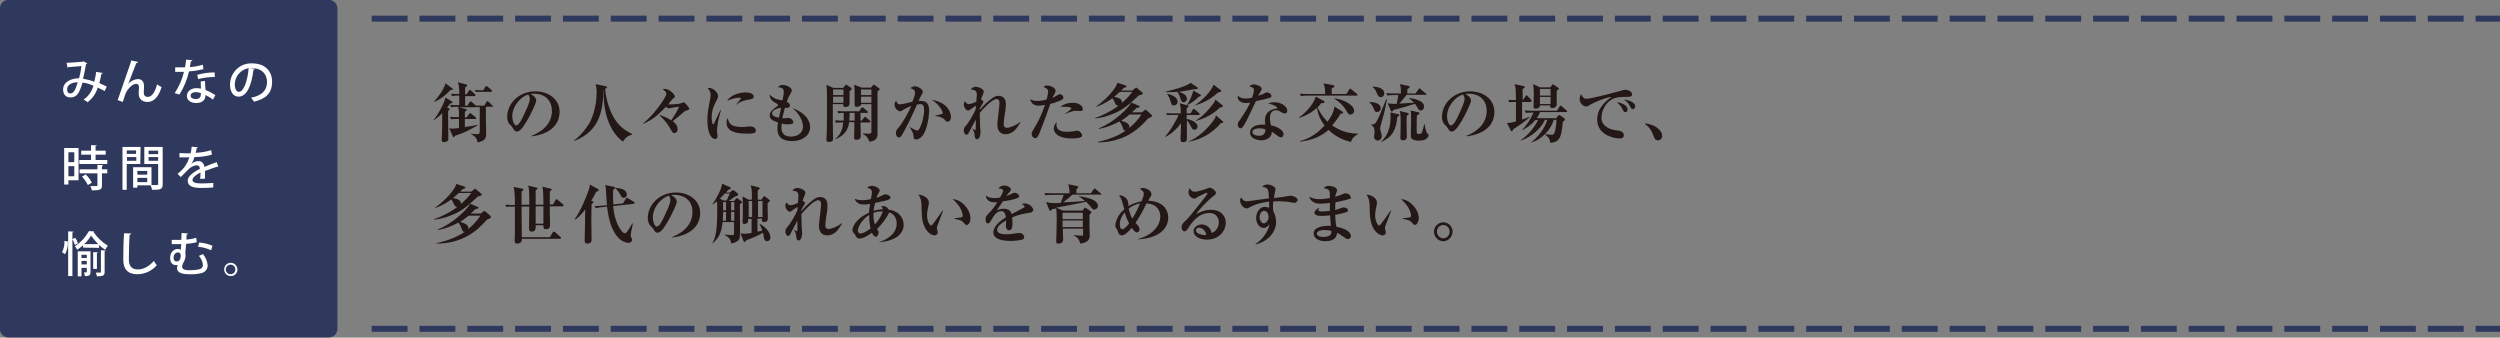 <?xml version="1.0" encoding="utf-8"?>
<!-- Generator: Adobe Illustrator 23.1.1, SVG Export Plug-In . SVG Version: 6.00 Build 0)  -->
<svg version="1.1" xmlns="http://www.w3.org/2000/svg" xmlns:xlink="http://www.w3.org/1999/xlink" x="0px" y="0px"
	 viewBox="0 0 939 126.8" style="enable-background:new 0 0 939 126.8;" xml:space="preserve">
<rect x="0" y="0" width="939" height="126.8" fill="#808080" stroke="none"/>
<style type="text/css">
	.st0{fill:none;stroke:#2F395D;stroke-width:2.25;stroke-miterlimit:10;stroke-dasharray:13.47,4.49;}
	.st1{fill:#2F395D;stroke:#2F395D;stroke-width:1.08;stroke-miterlimit:10;}
	.st2{fill:#FFFFFF;}
	.st3{fill:#231815;}
</style>
<g id="レイヤー_1">
	<title>com_tile_1</title>
	<g id="b270d34a-a2f9-4e8a-b8d8-105e9fed22e6">
		<g id="bf2eb2af-846a-46ac-b38a-d9dbc30e84bb">
			<line class="st0" x1="139.6" y1="123.5" x2="939" y2="123.5"/>
			<line class="st0" x1="139.6" y1="7" x2="939" y2="7"/>
			<path class="st1" d="M3.2,0.5h120.3c1.5,0,2.7,1.2,2.7,2.7v120.3c0,1.5-1.2,2.7-2.7,2.7H3.2c-1.5,0-2.7-1.2-2.7-2.7V3.2
				C0.5,1.7,1.7,0.5,3.2,0.5z"/>
			<path class="st2" d="M38.6,27.4c-0.1,0.2-0.3,0.4-0.5,0.3c-0.2,1.1-0.5,2.4-0.8,3.5c0.9,0.4,1.9,0.9,2.8,1.3l-0.8,1.7
				c-0.9-0.5-1.8-0.9-2.6-1.3c-0.6,2.2-2,4.1-3.8,5.5c-0.5-0.4-0.9-0.7-1.5-1c1.8-1.2,3.1-3.1,3.7-5.2c-1.3-0.6-2.7-1-4.1-1.2
				c-1.2,4.1-2.2,5.6-4.6,5.6c-1.9,0-2.7-1.4-2.7-3c0-2.8,3-4.2,6-4.2c0.4-1.5,0.7-3,0.9-4.6c-0.8,0.1-3.4,0.3-4.8,0.4
				c-0.1,0.1-0.3,0.2-0.4,0.3L25,23.6c1.8-0.1,5-0.3,5.9-0.4c0.2,0,0.3-0.1,0.4-0.2l1.5,0.8c-0.1,0.1-0.3,0.3-0.5,0.3
				c-0.3,1.8-0.7,4-1.1,5.5c1.4,0.2,2.9,0.6,4.2,1.1c0.3-1.2,0.6-2.5,0.7-3.7L38.6,27.4z M29.2,30.9c-2.3,0-4,1-4,2.7
				c0,0.9,0.4,1.5,1.1,1.5C27.5,35.1,28.2,34.3,29.2,30.9z"/>
			<path class="st2" d="M44.2,37.6c1.2-3.5,3.5-10,4.1-11.8c0.4-1,0.9-2.6,1-3.1l2.6,0.6c-0.1,0.2-0.3,0.4-0.7,0.4
				c-0.9,2.1-2.3,6-3,7.8l0,0c0.9-1.1,2.2-1.7,3.6-1.8c1.5,0,2.3,1,2.3,2.7c0,0.3-0.1,2-0.1,2.3c0,1.2,0.6,1.7,1.5,1.7
				c1.5,0,2.7-1.7,3.5-4.7c0.5,0.4,1.1,0.7,1.7,1c-1.1,3.5-2.8,5.6-5.3,5.6c-2,0-3.3-1.2-3.3-3c0-0.7,0-1.4,0.1-2.1v-0.2
				c0-1-0.3-1.5-1-1.5c-1.9,0-3.8,2.7-4.2,4.1c-0.2,0.7-0.6,1.7-0.9,2.7L44.2,37.6z"/>
			<path class="st2" d="M72.3,22.6C72.2,22.8,72,23,71.7,23c-0.1,0.7-0.3,1.6-0.4,2.2c1.6-0.1,3.3-0.4,4.9-0.9l0.2,1.7
				c-1.8,0.4-3.6,0.7-5.4,0.8c-0.7,3.1-1.9,6-3.6,8.7L65.6,35c1.6-2.4,2.8-5.1,3.5-8c-0.4,0-0.8,0-1.2,0h-2.1v-1.7h2.1
				c0.6,0,1.1,0,1.6,0c0.2-0.9,0.3-1.9,0.4-2.9L72.3,22.6z M77,30.4c0,1.3,0.1,2.3,0.2,3.4c1.3,0.5,2.5,1.2,3.7,1.9L80,37.4
				c-0.9-0.7-1.8-1.2-2.8-1.7c0,1-0.4,3-3.5,3c-2,0-3.6-1-3.5-2.8s1.8-2.8,3.6-2.8c0.6,0,1.2,0.1,1.7,0.2c-0.1-1-0.1-2-0.1-2.7
				L77,30.4z M75.5,35c-0.6-0.2-1.2-0.4-1.9-0.4c-1,0-2,0.4-2,1.3s0.8,1.3,2,1.3c1,0,1.8-0.5,1.8-1.6L75.5,35z M80.7,28.9
				c-2.1,0-4.2,0.3-6.3,0.8l-0.3-1.6c2.1-0.6,4.3-0.9,6.5-0.9L80.7,28.9z"/>
			<path class="st2" d="M95.7,25.9c-0.1,0.2-0.3,0.3-0.5,0.3c-0.7,5.9-2.5,10.1-5.6,10.1c-1.8,0-3.2-1.6-3.2-4.5c0-4.4,3.5-8,7.9-8
				c0.1,0,0.2,0,0.3,0c5.2,0,7.6,3.1,7.6,6.9c0,4.3-2.3,6.4-6.8,7.5c-0.3-0.5-0.7-1-1.1-1.5c4.1-0.8,6-2.8,6-5.9
				c0-2.9-1.9-5.2-5.7-5.2c-0.2,0-0.5,0-0.7,0L95.7,25.9z M93.4,25.6c-3,0.5-5.2,3.1-5.2,6.1c0,1.7,0.6,2.8,1.5,2.8
				C91.6,34.5,93,30.2,93.4,25.6z"/>
			<path class="st2" d="M29.5,55.6v12.1h-3.8v1.6h-1.6V55.6H29.5z M27.9,57.2h-2.2v3.7h2.2V57.2z M25.7,66.2h2.2v-3.8h-2.2V66.2z
				 M35.9,60.1h4.4v1.5H29.8v-1.5h4.4v-2h-3.7v-1.5h3.7v-2.1l2.1,0.1c0,0.2-0.1,0.2-0.4,0.3v1.7h3.8v1.5h-3.8L35.9,60.1z M38.7,62
				c0,0.2-0.1,0.3-0.4,0.3v1.3h2v1.5h-2v4.5c0,1.7-0.7,1.9-3.8,1.9c-0.1-0.6-0.3-1.1-0.6-1.6c0.5,0,1,0,1.4,0c1.2,0,1.3,0,1.3-0.3
				v-4.5h-6.7v-1.5h6.7v-1.7L38.7,62z M33,69.5c-0.6-1.2-1.3-2.2-2.2-3.2l1.4-0.8c0.9,0.9,1.7,1.9,2.3,3.1L33,69.5z"/>
			<path class="st2" d="M52.7,61.6h-5.1v9.7H46V55.2h6.8L52.7,61.6z M51.1,56.5h-3.5v1.3h3.5V56.5z M47.7,60.4h3.5V59h-3.5V60.4z
				 M61.1,55.2v14c0,2-0.9,2.1-4,2.1c-0.1-0.6-0.3-1.1-0.5-1.7h-5v0.9H50v-7.7h6.9v6.7c0.5,0,0.9,0,1.3,0c1.2,0,1.2,0,1.2-0.4v-7.5
				h-5.2v-6.4L61.1,55.2z M55.3,64.2h-3.7v1.4h3.7L55.3,64.2z M51.6,68.4h3.7v-1.6h-3.7L51.6,68.4z M59.4,56.6h-3.6v1.3h3.6
				L59.4,56.6z M55.8,60.4h3.6V59h-3.6V60.4z"/>
			<path class="st2" d="M82,62.7c0,0-0.1,0-0.1,0c-0.1,0-0.2,0-0.3-0.1c-1.3,0.4-3.2,1.1-4.6,1.6c0,0.4,0,0.8,0,1.3s0,1,0,1.6
				l-1.8,0.1c0.1-0.8,0.1-1.6,0.1-2.4c-1.7,0.8-3,1.9-3,2.8s1.1,1.3,3.3,1.3c1.5,0,3-0.1,4.5-0.2v1.7c-1,0.1-2.6,0.2-4.5,0.2
				c-3.5,0-5.1-0.8-5.1-2.8c0-1.5,2-3.1,4.6-4.4c-0.1-0.8-0.4-1.3-1.1-1.3c-1.3,0-2.6,0.7-4.1,2.4c-0.5,0.5-1.2,1.2-2,2l-1.2-1.2
				c0.9-0.7,1.7-1.5,2.4-2.3c0.9-1.2,1.6-2.5,2-3.9h-0.8c-0.7,0-2,0-2.9,0v-1.6c1.1,0,2.3,0.1,3.1,0.1h1.1c0.2-0.8,0.3-1.5,0.4-2.5
				l2.3,0.2c0,0.2-0.2,0.3-0.4,0.3c-0.1,0.7-0.3,1.2-0.4,1.8c2-0.1,3.9-0.4,5.8-1l0.3,1.7c-2.2,0.6-4.4,0.9-6.6,0.9
				c-0.2,0.9-0.6,1.8-1.1,2.5l0,0c0.8-0.6,1.7-1,2.7-1c1.1,0,2,0.8,2.2,2.2c1.5-0.7,3.2-1.3,4.6-1.8L82,62.7z"/>
			<path class="st2" d="M25.5,90.7c0.1,1.7-0.3,3.4-1.1,4.8l-1.1-0.8c0.7-1.3,1-2.8,0.9-4.2L25.5,90.7z M25.6,86.9l2,0.1
				c0,0.2-0.1,0.2-0.4,0.3v16.4h-1.6L25.6,86.9z M28.1,92c-0.2-0.8-0.5-1.5-0.9-2.2l1.1-0.5c0.4,0.7,0.7,1.4,1,2.1L28.1,92z
				 M31.2,93v-0.9c-0.7,0.6-1.4,1.2-2.2,1.7c-0.2-0.5-0.5-0.9-0.9-1.3c2.2-1.4,4-3.4,5.3-5.7l2,0.1c-0.1,0.1-0.2,0.2-0.3,0.2
				c1.4,2.1,3.2,3.8,5.4,5.2c-0.4,0.5-0.7,1-1,1.5c-0.8-0.5-1.6-1.1-2.3-1.8v1.1L31.2,93z M34,94.3v7.8c0,1.2-0.3,1.6-2.1,1.6
				c-0.1-0.5-0.2-1-0.4-1.4c0.4,0,0.8,0,0.9,0s0.2-0.1,0.2-0.2v-1.5h-2v3.2h-1.4v-9.4H34z M32.6,95.7h-2v1.2h2V95.7z M30.6,99.3h2
				v-1.3h-2V99.3z M36.9,91.7c-1-1-1.9-2.1-2.7-3.2c-0.7,1.2-1.6,2.3-2.6,3.2H36.9z M36.8,94.8c0,0.1-0.1,0.2-0.4,0.3v5.9h-1.4v-6.3
				L36.8,94.8z M39.3,102.1c0,1.3-0.4,1.7-2.9,1.7c-0.1-0.5-0.2-1-0.4-1.4h1c0.8,0,0.9,0,0.9-0.2V94l1.8,0.1c0,0.1-0.1,0.2-0.4,0.3
				L39.3,102.1z"/>
			<path class="st2" d="M49.3,87.7c0,0.2-0.2,0.4-0.6,0.4c-0.2,2.3-0.3,6.7-0.3,9.4c0,2.5,1.2,3.7,3.3,3.7s4.1-1,6.1-3.2
				c0.3,0.6,0.7,1.1,1.1,1.6c-1.8,2.1-4.5,3.4-7.3,3.4c-3.7,0-5.3-2-5.3-5.5c0-2.3,0.1-7.7,0.3-9.9L49.3,87.7z"/>
			<path class="st2" d="M70.6,87.7c0,0.2-0.2,0.3-0.5,0.4c0,0.6-0.1,1.3-0.1,1.9c1.2-0.1,2.5-0.3,3.7-0.7l0.2,1.7
				c-1.3,0.3-2.6,0.5-4,0.6c-0.1,1.4-0.2,2.7-0.3,3.5c0,0.2,0.1,0.4,0.1,0.7c0,1-0.3,2-0.8,2.8c-0.3,0.4-0.4,1-0.5,1.5
				c0,1.2,1.3,1.4,2.9,1.4c1.2,0,2.5-0.1,3.7-0.4c0.8-0.2,1.3-0.9,1.2-1.7c-0.1-1.2-0.7-2.4-1.5-3.3c0.5-0.2,1-0.4,1.5-0.7
				c1,1.2,1.7,2.7,1.8,4.3c0,1.4-1,2.6-2.4,2.9c-1.4,0.3-2.8,0.5-4.2,0.4c-1.5,0-4.9,0-4.9-2.3c0-0.4,0.1-0.9,0.3-1.2
				c-0.2,0.1-0.5,0.1-0.7,0.1c-1.2,0-2.2-0.9-2.2-2.7c0-2.3,1.5-3.4,2.9-3.4c0.4,0,0.8,0.1,1.1,0.4c0-0.6,0.1-1.4,0.2-2.2h-1h-2.6
				v-1.6H67c0.4,0,0.7,0,1.1,0c0-0.9,0.1-1.9,0.1-2.6L70.6,87.7z M67.9,96.1c0-0.7-0.3-1.3-1-1.3c-1,0-1.7,0.8-1.7,2
				c0,0.9,0.4,1.4,1.2,1.4C67.8,98.2,67.9,96.4,67.9,96.1z M79.3,94c-1.6-0.7-3.2-1.2-4.9-1.3l0.4-1.6c1.7,0.1,3.4,0.5,5,1.2
				L79.3,94z"/>
			<path class="st2" d="M89.2,101.2c0,1.4-1.1,2.5-2.5,2.5s-2.5-1.1-2.5-2.5c0-1.4,1.1-2.5,2.5-2.5h0C88,98.7,89.1,99.8,89.2,101.2z
				 M88.4,101.2c0-1-0.8-1.8-1.8-1.8c-1,0-1.8,0.8-1.8,1.8c0,1,0.8,1.8,1.8,1.8c0,0,0,0,0,0C87.6,103,88.4,102.2,88.4,101.2
				C88.4,101.2,88.4,101.2,88.4,101.2z"/>
		</g>
	</g>
</g>
<g id="文字">
	<g>
		<g>
			<g>
				<g>
					<path class="st3" d="M169.1,38.9c-0.4,0.5-0.7,0.9-1.2,1.5l0.5,0.2c0.3,0.1,0.5,0.3,0.5,0.5c0,0.1-0.2,0.3-0.6,0.6
						c0,0.3,0,0.8,0,1.1c0,1,0.1,8,0.1,9.5c0,0.6-0.8,1.1-1.6,1.1s-0.9-0.4-0.9-1c0-0.3,0.1-1.7,0.1-2.1c0.1-2.8,0.1-6.4,0.1-6.6
						c0-0.4,0-1,0-1.2c-1.6,1.6-2.6,2.3-3.1,2.6l-0.1-0.1c1.5-1.8,4-6.1,4.4-8.4l2.4,1.5c0.2,0.1,0.4,0.2,0.4,0.4
						C169.9,38.6,169.7,38.7,169.1,38.9z M169.6,33.8c-0.1,0-0.3,0-0.5,0.1c-0.9,1-3,3.1-6,4.4l-0.1-0.1c0.8-0.9,3.7-4.2,4.3-6.9
						l2.5,1.8c0.2,0.1,0.3,0.3,0.3,0.5C170,33.6,169.8,33.7,169.6,33.8z M170.9,51c-0.2,0.4-0.3,0.5-0.5,0.5c-0.1,0-0.3-0.1-0.3-0.3
						l-1.4-3c0.5,0.1,1.1,0.1,1.4,0.1c0.5,0,1.5-0.1,2.3-0.2v-3.4H172c-1.5,0-2,0-2.6,0.1l-0.4-0.9c1.5,0.1,3.2,0.1,3.4,0.1
						c0-2.2,0-2.6-0.3-3.9c-0.4,0-1.7,0-2.6,0.2l-0.4-0.9c1,0.1,2.4,0.1,3.4,0.1c0-0.6,0-3.1,0-3.6c-1.4,0-1.8,0-2.7,0.2l-0.4-0.9
						c0.8,0.1,2.3,0.1,3.1,0.1c0-2.1-0.1-3.1-0.5-4.4l3,0.8c0.1,0,0.5,0.1,0.5,0.4c0,0.2-0.2,0.3-0.3,0.4c-0.1,0.1-0.3,0.2-0.5,0.4
						c0,0.6,0,2.2,0,2.5h0.6l0.8-1.3c0.1-0.1,0.2-0.3,0.4-0.3c0.2,0,0.3,0.2,0.5,0.3l1.4,1.3c0.2,0.2,0.2,0.3,0.2,0.4
						c0,0.2-0.2,0.3-0.4,0.3h-3.5v3.6h0.8l0.9-1.3c0.1-0.2,0.2-0.3,0.4-0.3c0.1,0,0.2,0,0.4,0.2l1.5,1.3c0.2,0.2,0.2,0.3,0.2,0.4
						c0,0.2-0.2,0.3-0.4,0.3h-6.1l2.4,0.6c0.2,0.1,0.5,0.1,0.5,0.4c0,0.2-0.1,0.2-0.7,0.7c0,0.1,0,1.9,0,2.1h0.7l0.9-1.3
						c0.2-0.2,0.3-0.3,0.4-0.3s0.2,0,0.4,0.2l1.6,1.3c0.1,0.1,0.3,0.2,0.3,0.4c0,0.2-0.2,0.3-0.4,0.3h-3.9c0,0.5,0,2.6,0,3
						c0.7-0.1,4.1-0.6,4.7-0.8l0.1,0.2C175.4,49.3,174.5,49.8,170.9,51z M185,40.1h-2.5v4.9c0,0.6,0.1,5.2,0.1,5.4
						c0,1.7-0.6,2.5-3.2,3.1c-0.3-1.2-0.4-2-2.4-3.1v-0.2c0.7,0.1,1.2,0.2,1.9,0.2c1.2,0,1.3-0.2,1.3-1.2c0-1.3,0-7.6,0-9
						c-0.3,0-0.8,0-1.1,0.1l-0.4-0.7c0.6,0,1.3,0.1,1.9,0.1h1.3l0.8-1.4c0-0.1,0.2-0.3,0.4-0.3c0.2,0,0.4,0.2,0.7,0.5l1.2,1.2
						c0.1,0.1,0.2,0.2,0.2,0.4C185.4,40.1,185.2,40.1,185,40.1z M184.5,34.5h-4.7c-0.1,0-0.6,0-1.1,0l-0.4-0.7
						c1,0.1,1.9,0.1,1.9,0.1h1.3l0.8-1.3c0.1-0.1,0.3-0.3,0.4-0.3c0.1,0,0.3,0.2,0.5,0.3l1.4,1.2c0.1,0.1,0.2,0.2,0.2,0.4
						C184.8,34.4,184.6,34.5,184.5,34.5z"/>
					<path class="st3" d="M199.7,51.2l0-0.2c3.5-1.4,7.6-4.2,7.6-9.4c0-3.5-2.2-6.4-6.8-6.4c-0.7,0-0.9,0-1.2,0.1
						c2.1,1.1,2.1,2.2,2.1,2.5c0,0.9-2.1,5.3-3.6,7.8c-1.8,3-2.8,3.8-3.6,3.8c-0.8,0-1-0.4-1.7-1.5c-0.3-0.5-0.3-0.5-0.9-1
						c-0.7-0.6-1.1-1.8-1.1-2.9c0-5.3,4.6-9.7,10.6-9.7c4.6,0,9.1,2.7,9.1,7.8C210,49.8,201.6,51,199.7,51.2z M198.4,35.5
						c-2.8,0.8-6,4.3-6,8.3c0,1,0.5,3.3,1.5,3.3c1,0,2.2-2.4,3.1-4.5c0.6-1.2,2-4.1,2-5.5C199,36.3,198.6,35.8,198.4,35.5z"/>
					<path class="st3" d="M234,53.2c-4.2-3-7.5-9.4-7.3-19.5l-0.1,0c0,7-1.1,15.6-10.9,19.2l-0.1-0.2c2.7-1.8,4.7-4.8,5.5-6
						c2.9-4.7,3-11.1,3-11.9c0-2-0.3-2.8-0.4-3.2l3.8,0.8c0.2,0,0.5,0.1,0.5,0.3c0,0.4-0.5,0.6-0.7,0.7c0.3,4.3,2,9.4,4.4,12.5
						c1.9,2.4,4.1,3.6,5.7,4.4v0.2C235.9,51.1,235,51.5,234,53.2z"/>
					<path class="st3" d="M257.8,41.5c-0.3,0.1-0.7,0.3-0.9,0.5c-0.9,0.8-2.5,2.2-4.2,3.5c0.7,0.6,1.8,1.5,1.8,3
						c0,0.8-0.4,1.5-1.2,1.5c-0.6,0-0.7-0.2-1.8-2.1c-0.4-0.8-1.8-2.8-3.7-4.5l0.1-0.2c1.9,0.7,3,1.2,4.2,2c1.4-2,2.9-4.7,2.9-5
						c0-0.1-0.1-0.1-0.2-0.1c-0.6,0-3.5,0.6-3.6,0.6c-0.4,0-0.9-0.4-1.1-0.6c-3.4,3.7-5.5,5-8.4,6.4l-0.1-0.2
						c2.6-2.1,4.7-4.6,6.6-7.3c0.6-0.8,2.1-3.1,2.1-3.8c0-0.6-0.5-1-1.4-1.7c0.2-0.1,0.8-0.1,1-0.1c1.6,0,3.6,2.2,3.6,2.8
						c0,0.2-0.1,0.4-0.3,0.5c-0.1,0.1-0.5,0.4-0.6,0.5c-0.6,0.7-1.1,1.3-1.6,2c0.8,0.1,3-0.1,4-0.2c0.3,0,1.8-0.6,1.8-0.6
						c0.3,0,2.1,1.9,2.1,2.5C258.8,41.2,258.1,41.5,257.8,41.5z"/>
					<path class="st3" d="M269.7,45.7c-0.3,1.7-0.4,3-0.4,3.5c0,0.3,0.2,1.6,0.2,1.8c0,0.5-0.1,1.2-0.9,1.2c-1.5,0-2.9-2.3-2.9-7.2
						c0-1.1,0-2.7,1-7.6c0.1-0.6,0.2-1.3,0.2-1.8c0-0.8-0.2-1.5-1.1-2.5c0.2,0,0.3-0.1,0.6-0.1c1.3,0,3.3,1.6,3.3,3.1
						c0,0.4-0.1,0.8-0.5,1.5c-1,2-1.9,3.7-1.9,6.5c0,0.4,0.1,2.6,0.6,2.6c0.2,0,0.2,0,0.7-1.2c1.4-3,1.7-3.6,2-4.2l0.2,0
						C270.6,42.1,269.8,45.1,269.7,45.7z M280.6,50.2c-4.8,0-7.7-1.1-7.7-4.1c0-1.1,0.3-1.5,0.5-1.7c0.3,1.7,0.9,3.3,5.1,3.3
						c1.2,0,1.9-0.1,2.9-0.2c0.3,0,0.5,0,0.6,0c1.1,0,1.9,0.8,1.9,1.5C284.1,50.2,282.2,50.2,280.6,50.2z M281.3,37.4
						c-3,0.5-4.4,1.6-4.7,1.9l-0.1-0.1c0.3-0.4,1.8-2,1.8-2.2c0-0.3-0.6-0.3-0.8-0.3c-1.1,0-2.8,0.4-4.4,1.2c1.1-2,4.3-3.2,7-3.2
						c1.2,0,3,0.4,3,1.6C283.1,37,282.4,37.3,281.3,37.4z"/>
					<path class="st3" d="M297.6,53c-5.3,0-5.6-3.1-5.6-4.8c0-0.7,0.1-1.2,0.2-2.2c-2.2-0.7-3.1-1.4-3.1-2.7c0-0.7,0.2-1.6,2.8-3.4
						c0.3-0.2,0.3-0.3,0.3-0.5c0-0.1,0-0.2-0.3-0.4c-2.3-1.2-2.8-2.1-2.8-3.5c1.6,1.7,3.2,2,4.8,2.2c0.3-1.3,0.5-2.5,0.5-3.2
						c0-0.8-0.4-1.4-0.9-1.5c-0.1,0-1.2-0.3-1.3-0.3c0.5-0.5,1-0.8,1.7-0.8c1.7,0,3.5,1.1,3.5,2c0,0.3-0.1,0.5-0.4,1.1
						c-1,1.8-1.1,2-1.5,3.2c0.6,0.3,1.2,0.8,1.2,1.4c0,0.8-0.6,1-1.9,0.9c-0.4,1.6-0.5,1.8-1,3.9c0.2,0,0.6,0,1.2,0
						c0.2,0,1.1-0.1,1.3-0.1c0.8,0,1.7,1,1.7,1.6c0,0.8-1.7,0.8-2.1,0.8c-1.1,0-1.9-0.2-2.3-0.3c0,0.3-0.1,0.7-0.1,1.4
						c0,0.9,0,3.5,3.6,3.5c2.1,0,4.5-1.1,4.5-3.8c0-2.4-2-5.5-3.8-6.7l0.1-0.1c4.7,1.8,6.4,4.6,6.4,7.1
						C304.2,51.3,300.8,53,297.6,53z M290,42.6c0,1,1.3,1.4,2.6,1.6c0.1-0.6,0.3-1.7,0.8-3.7C291,40.8,290,41.7,290,42.6z"/>
					<path class="st3" d="M316.7,33l0.7-0.9c0.2-0.2,0.3-0.3,0.4-0.3c0.1,0,0.2,0,0.4,0.2l1.5,1c0.1,0.1,0.2,0.2,0.2,0.4
						c0,0.3-0.3,0.5-0.8,0.8c0,0.7,0,4,0,4.7c0,0.9-0.7,1.3-1.5,1.3c-0.9,0-0.9-0.5-0.9-1.1h-3.9c0,0.4,0,5.9,0,6.9
						c0,1,0.1,5.2,0.1,6.1c0,0.4,0,1.2-1.6,1.2c-0.7,0-0.9-0.3-0.9-1c0-0.3,0-0.4,0.1-1.6c0-1.3,0.1-2.7,0.1-4.1c0-10.9,0-11,0-12.1
						c0-1.3-0.2-2.2-0.2-2.6L313,33H316.7z M312.9,33.6v2.1h3.9v-2.1H312.9z M312.9,36.3v2.3h3.9v-2.3H312.9z M313.7,45.2
						c1.3,0.1,2.1,0.1,3.2,0.1c0-1,0-1.9,0-2.9c-1,0-1.4,0-2,0.2l-0.4-0.9c1.1,0.1,2.3,0.1,3.4,0.1h4.8l0.8-1.2
						c0.1-0.1,0.2-0.3,0.4-0.3c0.1,0,0.3,0.1,0.5,0.3l1.4,1.2c0.1,0.1,0.2,0.2,0.2,0.4c0,0.2-0.2,0.2-0.4,0.2h-2.4v2.9h0.5l0.8-1.1
						c0.1-0.1,0.2-0.3,0.4-0.3c0.1,0,0.3,0.1,0.4,0.2l1.4,1.2c0.1,0.1,0.2,0.2,0.2,0.4c0,0.2-0.2,0.3-0.4,0.3h-3.3
						c0,0.8,0.1,4.5,0.1,5.2c0,1.3-1.3,1.3-1.6,1.3c-0.9,0-0.9-0.4-0.9-0.8c0-0.7,0.1-4,0.1-4.7v-1.1h-2c-0.1,1.2-0.5,4.5-5.1,6.4
						l-0.1-0.1c1.5-1.2,2.8-3,3-6.2c-1.5,0-2,0-2.8,0.1L313.7,45.2z M319.1,42.4c0,0.6,0,1.5-0.1,2.9h2v-2.9H319.1z M327.1,33
						l0.7-0.9c0.2-0.3,0.3-0.3,0.4-0.3c0.1,0,0.1,0,0.4,0.2l1.5,1.1c0.2,0.1,0.3,0.2,0.3,0.4s-0.4,0.5-0.8,0.9c0,2.5,0,13.5,0,15.7
						c0,0.9,0,2.9-3.1,3.1c-0.4-1.3-0.9-2.1-2.4-2.9l0-0.2c0.4,0,0.8,0.1,1.7,0.1c1.2,0,1.5,0,1.5-0.7V39.1h-3.9c0,0.8-1,1-1.7,1
						c-0.5,0-0.7-0.2-0.7-0.7c0-0.4,0-2.2,0-2.6c0-1.7,0-3.9-0.2-5l2.8,1.1H327.1z M323.4,33.6v2.1h3.9v-2.1H323.4z M323.4,36.3v2.3
						h3.9v-2.3H323.4z"/>
					<path class="st3" d="M346.4,51.1c-0.7,0.8-1.6,1.3-2.3,1.3c-0.9,0-0.9-0.4-1-1.5c-0.1-1.2-1.1-2.6-1.5-3.2l0-0.1
						c0.7,0.5,2.4,1.4,2.8,1.4c0.4,0,0.6-0.1,0.9-0.6c1.4-2.4,1.8-6,1.8-6.9c0-1.8-0.4-2.4-1.4-2.4c-0.1,0-0.6,0-1.3,0.2
						c-1.9,4.4-3.6,7.8-4.4,9.2c-1.5,2.9-1.8,3.1-2.4,3.1c-0.8,0-1.1-0.9-1.1-1.6c0-0.9,0.2-1.2,1.2-2.3c1.9-2.4,3.6-5.7,4.6-7.9
						c-1.5,0.6-2,0.8-3.4,1.7c-0.3,0.2-0.5,0.3-0.9,0.3c-0.8,0-2-1.2-2-2.5c0-0.8,0.3-1.1,0.6-1.4c0.4,1.1,0.8,1.3,1.3,1.3
						c0.8,0,4.2-0.8,4.8-1c0.6-1.5,1-2.6,1-3.4c0-1.1-0.9-1.4-1.8-1.7c0.5-0.4,1.2-0.7,1.8-0.7c1,0,2.9,1.1,2.9,2
						c0,0.4-0.2,0.8-0.6,1.5c-0.3,0.5-0.6,1.1-1,2c0.2,0,0.5,0,0.9,0c2.2,0,3.1,1.2,3.1,3.9C348.9,44.3,348.1,49.1,346.4,51.1z
						 M355.9,45.7c-0.4,0-0.6-0.1-1.2-0.9c-0.6-0.6-2.2-1.2-3.4-1.2v-0.2c0.5-0.1,2.4-0.5,2.6-0.6c0.1-0.1,0.2-0.3,0.2-0.4
						c0-0.3-0.6-1.7-1.6-2.8c-0.9-1-1.8-1.6-2.5-2.1c7.2,1.2,7.2,6.3,7.2,6.6C357.1,44.8,356.8,45.7,355.9,45.7z"/>
					<path class="st3" d="M377.7,50.4c-3.1,0-3.1-3-3.1-3.7c0-0.6,0.2-2.3,0.4-4c0.2-1.7,0.4-3.3,0.4-3.9c0-0.4,0-1.6-1.1-1.6
						c-1.6,0-5,3.6-6.3,5.2c0,1.3,0.1,3.3,0.1,4.7c0,0.4,0.2,2.1,0.2,2.4c0,0.2-0.1,2.8-1.3,2.8c-0.4,0-0.8-0.1-0.9-1.1
						c-0.1-1.4-0.2-1.6-0.9-2.9l0.1,0c0.1,0,0.8,0.6,1,0.6c0.2,0,0.2-0.5,0.2-0.8c0-0.5,0-2.7,0-3.2c-0.2,0.4-2.6,4.8-2.6,4.9
						c-0.2,0.5-0.4,0.8-0.9,0.8c-0.7,0-1-1-1-1.7c0-0.7,0.1-0.9,1.2-2.2c0.7-0.9,2.3-3.4,3.3-5.7c0-0.3,0-0.5,0.1-1.3
						c-0.8,0.4-1.5,1-2.1,1.4c-0.5,0.4-0.7,0.4-0.9,0.4c-0.7,0-1.6-1.2-1.6-2.2c0-0.6,0.3-1.1,0.4-1.3c0.2,0.3,0.7,1.1,1.5,1.1
						c0.7,0,2.3-0.6,2.8-0.9c0-0.4,0.2-2.3,0.2-2.6c0-1.7-0.9-1.8-2.3-2c0.6-0.8,1.3-1,1.8-1c1.4,0,3.1,0.9,3.1,1.8
						c0,0.2,0,0.5-0.4,1.3c-0.3,0.6-0.4,0.8-0.6,1.7c0.5,0.3,0.9,0.6,0.9,0.9c0,0.2-1.2,2-1.4,2.4c0,0.2,0,0.3,0,0.6
						c0.8-1,2.4-2.7,4.1-4c1.4-1.1,2.1-1.3,3-1.3c1,0,2.7,0.5,2.7,3c0,1.5-0.2,3.1-0.5,4.6c-0.1,0.9-0.3,1.9-0.3,2.9
						c0,0.6,0,1.5,1.2,1.5c1.2,0,3.5-1,5-2.2l0.1,0.1C382.1,47.9,380.7,50.4,377.7,50.4z"/>
					<path class="st3" d="M398.4,37.7c-1.7,0.7-2.8,1.1-3.9,1.3c-1.7,5-3.7,10.1-4.2,11.3c-0.7,1.6-1.1,1.6-1.5,1.6
						c-0.6,0-1.3-0.6-1.3-1.6c0-0.6,0.1-0.7,0.8-1.9c1.7-2.8,3-5.4,4.2-9c-0.9,0.1-1.6,0.3-2.4,0.3c-2.1,0-3-1.4-3.1-2.4
						c1.1,0.6,1.9,0.6,2.8,0.6c1.1,0,2.2-0.2,3.3-0.5c0.4-1.4,0.6-2.5,0.6-3c0-1-1-1.5-1.8-1.7c0.4-0.3,0.7-0.6,1.5-0.6
						c1.1,0,3.1,0.9,3.1,2c0,0.3-0.1,0.5-0.4,1.1c-0.4,0.7-0.6,1-0.8,1.5c0.1,0,0.8-0.3,1.3-0.6c1-0.6,1.1-0.7,1.5-0.7
						c0.8,0,1.3,0.7,1.3,1.2C399.5,37.2,398.8,37.5,398.4,37.7z M406,51.5c-0.5,0.3-1.7,0.5-3.4,0.5c-5.9,0-6.8-2.6-6.8-3.7
						c0-0.6,0.3-1.8,1.1-2.4c0,0.2-0.1,0.5-0.1,1c0,2.6,3.1,2.6,4.2,2.6c1.2,0,1.7-0.1,2.7-0.3c0.4-0.1,0.6-0.1,0.9-0.1
						c1,0,1.8,1.1,1.8,1.7C406.5,50.9,406.5,51.3,406,51.5z M405.8,41.7c-0.3,0-1.5-0.1-1.8-0.1c-1.2,0-3.5,1-3.8,1.2l-0.1-0.1
						c0.6-0.5,2.3-1.6,2.3-2c0-0.6-2.2-0.6-2.4-0.6c-0.8,0-1.2,0-1.7,0.1c1.3-1.3,3.5-1.6,4.5-1.6c3,0,3.9,1.6,3.9,2.2
						C406.8,41.5,406.4,41.7,405.8,41.7z"/>
					<path class="st3" d="M428.9,35.5c-0.2,0.1-0.9,0.3-1.1,0.3c-3.6,3.3-5.8,5.4-9.6,6.9c-2.2,0.9-4.5,1.6-6.8,1.8l-0.1-0.2
						c2.7-0.8,6.5-2.8,8.8-4.6c-0.2,0-0.8,0.1-1.3-1c-0.3-0.8-0.5-1.2-1-1.8c-1.3,1-3.6,2.4-6,3.2l-0.1-0.1c4.8-3.4,7.7-7.4,8-8.9
						l3.1,1c0.2,0.1,0.3,0.2,0.3,0.4c0,0.3-0.7,0.4-1,0.5c-0.3,0.4-0.6,0.6-1,1h4.2l1.1-0.9c0.2-0.1,0.2-0.2,0.3-0.2
						s0.3,0.1,0.4,0.2l1.8,1.5c0.2,0.1,0.3,0.3,0.3,0.4C429.3,35.3,429,35.4,428.9,35.5z M431.2,44.5c-4.2,4.9-9.8,8.9-18.8,9
						l-0.1-0.2c4.3-0.9,7.9-2.4,10.5-4.2c-0.7,0-0.9-0.6-1.1-1.2c-0.2-0.6-0.4-1.2-1.2-2.3c-1.6,0.9-4.7,2.3-7.7,2.8l-0.1-0.2
						c5.9-2.3,11.3-7.8,12.2-9.7l2.8,1.2c0.2,0.1,0.4,0.2,0.4,0.3c0,0.4-0.8,0.5-1.2,0.5c-0.5,0.5-0.9,1-1.8,1.7h3.8l1-0.8
						c0.2-0.1,0.2-0.2,0.3-0.2c0.1,0,0.2,0.1,0.4,0.2l1.8,1.6c0.1,0.1,0.3,0.3,0.3,0.4C432.6,43.9,432.4,44,431.2,44.5z M420.6,34.5
						c-0.3,0.2-1.2,1.2-2.2,1.9c0.1,0,0.9,0.2,1.1,0.2c1,0.2,1.9,0.9,1.9,1.7c0,0.2,0,0.3-0.1,0.4c1-0.8,2.8-2.5,4-4.2H420.6z
						 M424.3,43c-0.7,0.6-1.9,1.5-3.2,2.4c0.6,0.1,3.1,0.7,3.1,2.2c0,0.2,0,0.3-0.1,0.5c1.6-1.3,3.5-3.2,4.6-5.1H424.3z"/>
					<path class="st3" d="M450.2,36.4c-0.7,0.7-2.1,2-4.3,3.1c0.2,0.1,0.5,0.1,0.5,0.4c0,0.2-0.1,0.3-0.7,0.8c0,0.2,0,1.6,0,1.9h1.5
						l0.8-1.4c0.1-0.1,0.2-0.3,0.4-0.3c0.1,0,0.2,0.1,0.4,0.2l1.6,1.4c0.1,0.1,0.2,0.2,0.2,0.4c0,0.2-0.2,0.3-0.4,0.3h-4.5v1.5
						c1.6,0.2,4.1,1.3,4.1,2.8c0,0.5-0.3,1.2-1.2,1.2c-0.7,0-0.8-0.2-1.5-1.6c-0.2-0.4-0.7-1.3-1.3-1.9c0,1,0,5.6,0,6.6
						c0,0.7,0,1.6-1.4,1.6c-1,0-1-0.7-1-1c0-0.6,0.2-5.4,0.2-6.1c-1.5,2.1-4,4.3-5.9,5.1l-0.1-0.1c2.2-2.4,4.8-7.1,5-8.1h-2.3
						c-1.1,0-1.5,0-1.9,0.1l-0.4-0.8c1.2,0.1,2.4,0.1,2.7,0.1h2.8c0-2.4-0.1-2.6-0.4-3.8l2.7,0.7c1.3-2,2.2-4.3,2.4-5.5l2.6,1.5
						c0.1,0.1,0.3,0.2,0.3,0.4C451.1,36,451,36,450.2,36.4z M449.1,33.5c-0.6,0-0.6,0-1.1,0.1c-2,0.4-3.9,0.7-5.2,0.9
						c1.1,0.4,3,1,3,2.6c0,0.9-0.7,1.3-1.2,1.3c-0.8,0-1-0.5-1.4-1.9c-0.1-0.4-0.4-1.3-1-2c-0.5,0-1.4,0.1-2.5,0.1
						c-0.8,0-1.4,0-1.8,0v-0.2c2.6-0.6,7.9-2,9.3-3.3l2.6,1.8c0.1,0,0.1,0.2,0.1,0.3C449.8,33.5,449.3,33.5,449.1,33.5z M440.9,39.6
						c-0.8,0-1-0.6-1.2-1.4c0-0.1-0.5-1.8-1.3-2.9l0.1-0.1c1.3,0.4,3.8,1.1,3.8,3C442.3,39.1,441.6,39.6,440.9,39.6z M458.5,46.3
						c-3,3.6-7.3,6.1-11.9,6.9l-0.1-0.1c3.3-1.3,7-4.6,9.4-8c0.6-0.8,0.7-1.3,0.8-1.8l2.5,2.2c0.1,0.1,0.2,0.2,0.2,0.3
						C459.5,46.1,459.4,46.1,458.5,46.3z M457.6,34.7c-2.2,1.9-4.7,3.7-8.7,4.9l0-0.1c2.9-2,6.2-5.4,6.9-7.7l2.7,2
						c0.1,0.1,0.2,0.2,0.2,0.4C458.7,34.5,458.3,34.6,457.6,34.7z M458.2,40.4c-2,1.9-4.6,3.8-9,5l-0.1-0.1c3-1.8,5.4-4.7,6.7-6.5
						c0.4-0.5,0.5-0.8,0.7-1.4l2.6,2.1c0.2,0.1,0.2,0.3,0.2,0.4C459.2,40.2,459.1,40.2,458.2,40.4z"/>
					<path class="st3" d="M477,36.7c-1.5,0.5-3,0.8-5.3,1.3c-0.2,0.4-2.3,4.8-3,6.3c-0.7,1.5-1.7,3.3-2.2,3.7
						c-0.2,0.1-0.4,0.2-0.5,0.2c-0.4,0-1.1-0.4-1.1-1.4c0-0.7,0.3-1.1,0.8-1.7c0.1-0.2,2.6-3.7,3.9-6.6c-0.3,0.1-0.8,0.2-1.6,0.2
						c-2.4,0-3.1-1.4-3.1-2.2c0-0.2,0-0.3,0.1-0.6c0.7,1,2.1,1.1,2.9,1.1c0.8,0,1.6-0.1,2.4-0.3c0.1-0.5,0.7-2.1,0.7-2.9
						c0-0.5-0.2-1-1.7-1.3c0.2-0.3,0.8-0.8,1.7-0.8c1,0,2.9,0.8,2.9,1.6c0,0.4-0.1,0.6-0.5,1.2c-0.3,0.5-0.4,0.6-0.8,1.5
						c0.6-0.2,1.3-0.5,1.8-0.7c1-0.5,1.2-0.6,1.4-0.6c0.5,0,1.7,0.4,1.7,1.2C477.6,36.4,477.3,36.6,477,36.7z M483.2,42.4
						c-0.1,0.1-0.4,0.2-0.7,0.2c-0.5,0-0.9-0.2-1.3-0.5c-0.5-0.3-1.1-0.7-1.9-0.7c-2.3,0-2.3,2.3-2.3,2.9c0,1.2,0.2,2.1,0.4,2.8
						c1.7,0.3,4.7,1.5,4.7,3.3c0,0.6-0.4,1.2-1,1.2c-0.6,0-1.4-0.7-1.8-1c-0.9-0.7-1.2-0.9-1.6-1.1c0,0.5-0.1,1.5-1.1,2.3
						c-1,0.8-2.3,0.9-2.9,0.9c-1.8,0-4.2-0.9-4.2-2.9c0-2,2.1-3,4.7-3c0.5,0,0.7,0,1,0c0-0.8-0.1-1-0.1-1.6c0-4,4-4.4,4.2-4.4
						c0.2,0,0.4-0.1,0.4-0.3c0-0.4-1.2-1.2-3.4-1.6c0.5-0.2,1.2-0.5,2.3-0.5c3,0,4.9,1.8,4.9,3.1C483.5,41.6,483.5,42.1,483.2,42.4z
						 M473,48.2c-0.5,0-2.6,0.1-2.6,1.4c0,1.4,2.4,1.4,2.5,1.4c2.4,0,2.4-1.8,2.4-2.4C474.8,48.4,474.2,48.2,473,48.2z"/>
					<path class="st3" d="M507.4,53.3c-1.8-0.4-5.2-1.4-8.4-4.5c-3.2,2.8-7,4-10.7,4.4l-0.1-0.2c3.8-0.9,7.1-3.3,9.3-5.9
						c-2.2-2.9-2.6-5.1-2.8-6.6c-3.1,2.6-5.3,3.3-6.8,3.8l0-0.2c1.8-1.2,5.2-4.3,6.3-7.8l3,1.6c0.2,0.1,0.3,0.2,0.3,0.4
						c0,0.3-0.2,0.5-1.2,0.4c-0.3,0.4-0.6,0.8-1.4,1.6c1.3,3,3.1,4.8,3.7,5.4c1.3-1.7,2.4-3.6,2.6-5.7l3,1.9
						c0.2,0.1,0.3,0.2,0.3,0.4c0,0.2-0.1,0.4-1,0.4c-0.7,1.3-1.7,2.7-3.1,4.4c2.9,2.1,6,3,9.6,3.1l0,0.2
						C508,51.5,507.6,52.7,507.4,53.3z M509.6,35.9h-18.4c-1.5,0-2,0.1-2.6,0.2l-0.4-0.9c1.4,0.1,3.1,0.1,3.4,0.1h6.1
						c0-1.2,0-2.6-0.6-4l3.7,0.7c0.2,0,0.4,0.1,0.4,0.4c0,0.4-0.4,0.5-1,0.7c0,0.3,0,1.8,0,2.2h5.5l1.1-1.7c0.1-0.1,0.2-0.3,0.4-0.3
						c0.1,0,0.3,0.1,0.4,0.3l2.1,1.7c0.1,0.1,0.2,0.2,0.2,0.4C509.9,35.9,509.7,35.9,509.6,35.9z M507.2,43c-0.7,0-0.9-0.3-1.5-1.4
						c-1.1-1.9-2.7-3.4-4.6-4.6l0-0.1c4,0.5,7.5,2.7,7.5,4.7C508.7,42.3,508.1,43,507.2,43z"/>
					<path class="st3" d="M517.2,42.1c-0.7,0-0.9-0.5-1.2-1.2c-0.1-0.4-0.7-1.7-1.6-2.4v-0.2c0.8,0,4.2,0.2,4.2,2.4
						C518.6,41.5,517.9,42.1,517.2,42.1z M519.6,43.5c-0.2,0.6-0.9,3.4-1.1,4c-0.1,0.5-0.1,0.7-0.1,0.9c0,0.2,0,0.4,0.3,1.3
						c0.1,0.5,0.3,1,0.3,1.4c0,1.2-0.9,1.7-1.6,1.7c-0.7,0-1.3-0.6-1.3-1.4c0-0.3,0.2-1.6,0.2-1.9c0-1.7-0.8-2.3-1.3-2.6v-0.1
						c1,0,1.5-0.3,1.8-0.8c0.8-1.1,1.9-3.9,3.9-8.8l0.2,0C520.8,38.3,519.9,42.7,519.6,43.5z M518.6,36.5c-0.8,0-1-0.5-1.6-1.8
						c-0.4-1-0.8-1.5-1.4-2l0-0.2c3.8,0.2,4.3,1.7,4.3,2.5C520,35.8,519.4,36.5,518.6,36.5z M524.8,44c-0.3,4.8-2.1,7.7-6,9.3
						l-0.1-0.1c3-2.5,3.6-6.4,3.6-9.3c0-0.9,0-1.3-0.1-1.7l3,0.7c0.2,0,0.4,0.1,0.4,0.3C525.6,43.4,525.5,43.4,524.8,44z
						 M535.5,35.6h-7.2c-0.2,0.3-0.2,0.4-0.6,0.8c-0.2,0.3-1.5,1.8-2.1,2.5c0.6,0,4.6-0.3,5.5-0.3c-1-1.1-1.3-1.3-1.8-1.6l0-0.2
						c1.3,0.2,5.6,0.8,5.6,3.3c0,0.8-0.6,1.4-1.3,1.4c-0.6,0-0.8-0.4-1.1-0.9c-0.7-1.2-0.8-1.3-1-1.6c-0.5,0.1-3,0.9-3.6,1.1
						c-0.6,0.2-3.8,1-4.5,1.2c-0.3,0.5-0.4,0.6-0.6,0.6c-0.2,0-0.3-0.1-0.4-0.3l-1.2-2.8c0.9,0.1,1.4,0.2,2,0.2c0.1,0,0.6,0,1.4,0
						c0.1-0.4,0.5-2.3,0.6-3.3h-1.5c-1.7,0-2.1,0.1-2.6,0.2l-0.4-0.9c1.1,0.1,2.3,0.1,3.4,0.1h2.1c0-1,0-2.5-0.4-3.5l3.3,0.7
						c0.1,0,0.4,0.1,0.4,0.3s-0.1,0.2-0.2,0.4c-0.2,0.2-0.6,0.4-0.7,0.5c0,0.3,0,0.4,0,1.6h3.1l1.1-1.6c0.1-0.2,0.3-0.3,0.4-0.3
						c0.1,0,0.3,0.1,0.4,0.3l1.9,1.6c0.1,0.1,0.3,0.2,0.3,0.4C535.9,35.6,535.7,35.6,535.5,35.6z M528.4,43.5c0,0.6-0.1,1.1-0.1,2.4
						c0,0.8,0.1,4.4,0.1,5.1c0,0.7,0,1.7-1.4,1.7c-1,0-1-0.6-1-0.9c0-0.2,0.1-5.2,0.1-6.1c0-2.2-0.1-3-0.3-4l2.9,0.7
						c0.2,0,0.4,0.1,0.4,0.3C529.1,43,529,43,528.4,43.5z M536.1,51.8c-0.6,0.7-1.5,1-3.1,1c-3.1,0-3.1-1-3.1-2.3
						c0-0.7,0.1-3.9,0.1-4.6c0-3.2,0-3.4-0.2-4.4l3,0.7c0.1,0,0.4,0.1,0.4,0.3c0,0.2-0.1,0.3-0.3,0.4c-0.2,0.2-0.5,0.3-0.7,0.5
						c-0.1,1-0.1,1.7-0.1,4.5c0,2.2,0,2.2,0.2,2.3c0.1,0.1,0.4,0.1,0.6,0.1c0.9,0,1.1-0.3,1.2-0.6c0.2-0.4,0.6-2.1,0.8-3h0.2
						c0.2,1.3,0.5,3,1,3.4c0.5,0.4,0.5,0.5,0.5,0.6C536.6,50.8,536.5,51.4,536.1,51.8z"/>
					<path class="st3" d="M550.8,51.2l0-0.2c3.5-1.4,7.6-4.2,7.6-9.4c0-3.5-2.2-6.4-6.8-6.4c-0.7,0-0.9,0-1.2,0.1
						c2.1,1.1,2.1,2.2,2.1,2.5c0,0.9-2.1,5.3-3.6,7.8c-1.8,3-2.8,3.8-3.6,3.8c-0.8,0-1-0.4-1.7-1.5c-0.3-0.5-0.3-0.5-0.9-1
						c-0.7-0.6-1.1-1.8-1.1-2.9c0-5.3,4.6-9.7,10.6-9.7c4.6,0,9.1,2.7,9.1,7.8C561.2,49.8,552.8,51,550.8,51.2z M549.5,35.5
						c-2.8,0.8-6,4.3-6,8.3c0,1,0.5,3.3,1.5,3.3c1,0,2.2-2.4,3.1-4.5c0.6-1.2,2-4.1,2-5.5C550.1,36.3,549.7,35.8,549.5,35.5z"/>
					<path class="st3" d="M574.7,38.3h-3c0,1,0,5.6,0,6.6c1.4-0.5,1.9-0.6,2.7-1l0.1,0.2c-2,1.8-5.4,4-6.2,4.5
						c-0.1,0.5-0.2,0.7-0.5,0.7s-0.3-0.2-0.4-0.4l-1.4-2.7c1.2,0,1.5-0.1,3.4-0.6c0-1.2,0-6.3,0-7.3c-0.7,0-1.6,0-2.5,0.1l-0.4-0.9
						c0.5,0,1.3,0.1,2.9,0.1c-0.1-3.5-0.1-4.3-0.2-4.8c-0.1-0.4-0.2-0.7-0.3-1.2l3.2,0.7c0.2,0,0.6,0.1,0.6,0.4
						c0,0.4-0.6,0.6-0.8,0.7c0,0.3,0,0.5,0,2.2v1.9h0.2l0.9-1.4c0.1-0.2,0.2-0.3,0.4-0.3c0.1,0,0.3,0.1,0.4,0.3l1.3,1.4
						c0.2,0.2,0.2,0.3,0.2,0.4C575.1,38.3,574.9,38.3,574.7,38.3z M588.2,42.1h-9.7c-0.5,1-0.9,1.7-1.3,2.3h7.3l0.7-0.9
						c0.2-0.2,0.2-0.3,0.4-0.3c0.1,0,0.2,0.1,0.5,0.2l1.4,1c0.2,0.1,0.3,0.3,0.3,0.5c0,0.1-0.2,0.5-0.8,0.8
						c-0.5,6.1-1.3,7.8-4.8,7.9c0-1.7-1-2.4-1.8-3l0.1-0.2c1.2,0.2,2.2,0.2,2.4,0.2c0.4,0,0.8,0,1.1-1.1c0.4-1.4,0.6-3.2,0.6-4.5h-1
						c-0.9,3.1-3.8,7-8.3,8.5l-0.1-0.1c3.9-3,5.6-7.1,6-8.4h-0.9c-1.6,3.4-5.3,6.6-9.1,7.8l-0.1-0.1c2.6-1.6,5.3-4.9,6.6-7.6h-1
						c-1.3,1.6-3.1,2.8-4.9,3.8l-0.1-0.1c1.4-1.4,3-3.6,4.3-6.5c-1.4,0-2,0-2.9,0.1l-0.4-0.9c1.5,0.1,3.2,0.1,3.4,0.1h8.7l1-1.6
						c0.1-0.2,0.2-0.3,0.4-0.3c0.1,0,0.2,0.1,0.4,0.2l1.8,1.6c0.2,0.1,0.2,0.3,0.2,0.4C588.6,42.1,588.4,42.1,588.2,42.1z M584.7,34
						c0,0.8,0,4.5,0,5.2c0,0.4,0,0.5-0.2,0.7c-0.2,0.3-0.7,0.7-1.4,0.7c-0.9,0-0.9-0.5-0.8-1h-3.9c0,0.7-0.5,1.2-1.6,1.2
						c-0.8,0-0.8-0.3-0.8-0.6c0-0.3,0.1-4.1,0.1-4.8c0-2.1-0.2-3.1-0.3-3.8l2.6,1.2h3.9l0.6-0.8c0.1-0.2,0.2-0.3,0.4-0.3
						c0.1,0,0.2,0,0.4,0.2l1.5,1c0.1,0.1,0.3,0.2,0.3,0.4C585.5,33.6,585,33.9,584.7,34z M582.4,33.4h-4v2.5h4V33.4z M582.4,36.4h-4
						v2.7h4V36.4z"/>
					<path class="st3" d="M611,36.4c-2,0-4,0-5.7,1c-2.1,1.2-3.8,4.1-3.8,6.8c0,3.3,3.4,4.5,5.3,4.7c1.7,0.2,3.1,0.4,3.1,1.9
						c0,1-0.7,1.2-1.4,1.2c-3.2,0-8.6-1.8-8.6-7.1c0-4.7,3.9-7.4,5.4-8.5c-2.1,0.1-7,2.3-7.8,2.8c-1,0.6-1.2,0.8-1.7,0.8
						c-1,0-2.5-1.1-2.5-2.8c0-0.9,0.4-1.6,0.6-1.8c0.5,1.1,1,1.7,2,1.7c1.8,0,12.2-2.8,12.9-3c0.7-0.2,1.1-0.4,1.7-0.4
						c0.6,0,2.5,0.5,2.5,1.7C613,36.4,612,36.4,611,36.4z M610.5,42.1c-0.5,0-0.6-0.1-1.2-1.3c-0.5-1-1.1-1.6-2-2.5
						c1.2,0.3,4,1,4,2.8C611.3,41.5,611.2,42.1,610.5,42.1z M613.3,41c-0.5,0-0.6-0.2-1.2-1.3c-0.6-1.2-1.3-1.7-2.1-2.3
						c1.5,0.1,4.2,1,4.2,2.5C614.1,40.5,613.8,41,613.3,41z"/>
					<path class="st3" d="M622.7,52.7c-1,0-1.3-0.7-1.8-2.1c-0.9-2.4-2.3-3.5-3-4l0.1-0.3c1.7,0.4,3.3,0.7,4.7,1.9
						c1.2,1,1.6,1.9,1.6,2.8C624.4,51.8,623.7,52.7,622.7,52.7z"/>
					<path class="st3" d="M180.6,73.5c-0.2,0.1-0.9,0.3-1.1,0.3c-3.6,3.3-5.8,5.4-9.6,6.9c-2.2,0.9-4.5,1.6-6.8,1.8l-0.1-0.2
						c2.7-0.8,6.5-2.8,8.8-4.6c-0.2,0-0.8,0.1-1.3-1c-0.3-0.8-0.5-1.2-1-1.8c-1.3,1-3.6,2.4-6,3.2l-0.1-0.1c4.8-3.4,7.7-7.4,8-8.9
						l3.1,1c0.2,0.1,0.3,0.2,0.3,0.4c0,0.3-0.7,0.4-1,0.5c-0.3,0.4-0.6,0.6-1,1h4.2l1.1-0.9c0.2-0.1,0.2-0.2,0.3-0.2
						s0.3,0.1,0.4,0.2l1.8,1.5c0.2,0.1,0.3,0.3,0.3,0.4C181,73.3,180.7,73.4,180.6,73.5z M182.9,82.5c-4.2,4.9-9.8,8.9-18.8,9
						l-0.1-0.2c4.3-0.9,7.9-2.4,10.5-4.2c-0.7,0-0.9-0.6-1.1-1.2c-0.2-0.6-0.4-1.2-1.2-2.3c-1.6,0.9-4.7,2.3-7.7,2.8l-0.1-0.2
						c5.9-2.3,11.3-7.8,12.2-9.7l2.8,1.2c0.2,0.1,0.4,0.2,0.4,0.3c0,0.4-0.8,0.5-1.2,0.5c-0.5,0.5-0.9,1-1.8,1.7h3.8l1-0.8
						c0.2-0.1,0.2-0.2,0.3-0.2c0.1,0,0.2,0.1,0.4,0.2l1.8,1.6c0.1,0.1,0.3,0.3,0.3,0.4C184.4,81.9,184.2,82,182.9,82.5z M172.3,72.5
						c-0.3,0.2-1.2,1.2-2.2,1.9c0.1,0,0.9,0.2,1.1,0.2c1,0.2,1.9,0.9,1.9,1.7c0,0.2,0,0.3-0.1,0.4c1-0.8,2.8-2.5,4-4.2H172.3z
						 M176,81c-0.7,0.6-1.9,1.5-3.2,2.4c0.6,0.1,3.1,0.7,3.1,2.2c0,0.2,0,0.3-0.1,0.5c1.6-1.3,3.5-3.2,4.6-5.1H176z"/>
					<path class="st3" d="M211.3,77.5h-4.8c0,0.3,0,1.7,0,2c0,0.8,0.1,4.8,0.1,5.1c0,1.2-0.8,1.5-1.5,1.5c-1,0-1-0.6-1-1.5h-2.9
						c0,0.3,0,0.4,0,0.7c0,0.4,0,1.7-1.4,1.7c-1.1,0-1.1-0.7-1.1-1.4c0-1.3,0.1-6.9,0.1-8h-2.9c0,3.9,0.1,7.7,0.1,11.5h10.5l1.1-1.8
						c0.1-0.2,0.2-0.3,0.4-0.3c0.2,0,0.3,0.1,0.5,0.2l2,1.8c0.2,0.1,0.2,0.3,0.2,0.4c0,0.2-0.2,0.3-0.4,0.3H196c0,0.4,0,0.6-0.1,0.9
						c-0.2,0.6-1.1,0.9-1.5,0.9c-1.1,0-1.1-0.6-1.1-1c0-0.4,0.1-2.2,0.1-2.6c0-1.8,0-2.7,0-10.3h-0.6c-1.5,0-2,0-2.6,0.2l-0.4-0.9
						c1.2,0.1,2.4,0.1,3.6,0.1c0-1.9,0-5.1-0.5-6.8l3.4,0.7c0.2,0,0.3,0.1,0.3,0.3c0,0.2-0.2,0.4-0.7,0.7c0,0.8,0,4.3,0,5h2.9
						c0-4.5,0-5.7-0.4-7.2l3.2,0.8c0.1,0,0.3,0.1,0.3,0.3c0,0.2-0.4,0.5-0.7,0.7v5.4h2.9c0-4.2-0.1-5.7-0.4-6.8l3.2,0.8
						c0.1,0,0.3,0.1,0.3,0.3c0,0.2-0.1,0.3-0.7,0.8c0,0.5,0,2.9,0,3v1.8h1.2l1-1.7c0.1-0.2,0.2-0.3,0.4-0.3c0.1,0,0.3,0.2,0.4,0.3
						l2,1.7c0.1,0.1,0.2,0.2,0.2,0.4C211.6,77.5,211.5,77.5,211.3,77.5z M204.1,77.5h-2.9V84h2.9V77.5z"/>
					<path class="st3" d="M223.9,72.1c-0.5,1.1-1,1.9-1.8,3.3l0.5,0.2c0.3,0.1,0.3,0.2,0.3,0.3c0,0.2-0.1,0.3-0.7,0.8
						c0,1-0.1,2.6-0.1,5.9c0,2.1,0.1,5.4,0.1,7.4c0,0.3,0,0.7-0.3,1c-0.4,0.4-0.9,0.5-1.3,0.5c-0.3,0-0.7-0.1-0.8-0.4
						c-0.2-0.2-0.2-0.3-0.2-0.6c0-0.2,0-0.7,0-0.9c0.1-2.3,0.1-4.1,0.2-10.9c-1.9,2.5-3.2,3.4-3.8,3.8l-0.2-0.1
						c2.4-3.2,4.6-9.1,5.1-10.4c0.5-1.4,0.6-1.8,0.6-2.7l3.1,1.7c0.2,0.1,0.3,0.2,0.3,0.3C224.9,71.7,224.6,71.8,223.9,72.1z
						 M237.7,76.6l-7.4,0.8c0.2,1.9,0.7,6.4,3.3,9.5c0.2,0.3,0.7,0.7,1.1,0.7c0.4,0,0.7-0.4,0.9-0.6c0.3-0.4,0.8-1.3,1.9-3.1
						l0.2,0.1c-0.5,2.4-0.8,3.7-0.8,4.6c0,0.2,0,0.3,0.4,0.9c0.1,0.2,0.1,0.5,0.1,0.6c0,0.7-0.6,1.1-1.4,1.1c-0.8,0-6.5-0.5-8-13.6
						l-1.7,0.2c-1.5,0.1-2,0.3-2.5,0.4l-0.5-0.8c1.1,0,2.4-0.1,3.4-0.2l1.3-0.1c-0.2-1.8-0.2-2.3-0.4-5.5c0-1-0.1-1.2-0.3-2.1
						l3.4,0.7c0.3,0.1,0.4,0.2,0.4,0.3c0,0.2-0.1,0.3-0.8,0.8c-0.1,2.7,0,4.5,0.1,5.5l3.6-0.4l1-1.7c0.1-0.2,0.2-0.4,0.4-0.4
						c0.1,0,0.1,0,0.5,0.2l2.2,1.3c0.2,0.1,0.3,0.3,0.3,0.4C238,76.5,237.9,76.6,237.7,76.6z M234.2,74.3c-0.5,0-0.6-0.1-1.1-1
						c-0.5-0.8-1-1.8-1.9-2.5l0-0.2c0.7,0,4.2,0.2,4.2,2.4C235.5,74,234.8,74.3,234.2,74.3z"/>
					<path class="st3" d="M252.5,89.2l0-0.2c3.5-1.4,7.6-4.2,7.6-9.4c0-3.5-2.2-6.4-6.8-6.4c-0.7,0-0.9,0-1.2,0.1
						c2.1,1.1,2.1,2.2,2.1,2.5c0,0.9-2.1,5.3-3.6,7.8c-1.8,3-2.8,3.8-3.6,3.8c-0.8,0-1-0.4-1.7-1.5c-0.3-0.5-0.3-0.5-0.9-1
						c-0.7-0.6-1.1-1.8-1.1-2.9c0-5.3,4.6-9.7,10.6-9.7c4.6,0,9.1,2.7,9.1,7.8C262.8,87.8,254.4,89,252.5,89.2z M251.2,73.5
						c-2.8,0.8-6,4.3-6,8.3c0,1,0.5,3.3,1.5,3.3c1,0,2.2-2.4,3.1-4.5c0.6-1.2,2-4.1,2-5.5C251.8,74.3,251.4,73.8,251.2,73.5z"/>
					<path class="st3" d="M277.9,76.7c0,1.9,0.1,10.6,0,11.9c0,0.7-0.1,1.6-1.5,2.3c-0.8,0.4-1.3,0.5-1.8,0.5
						c-0.1-1-0.3-2.1-2.4-3.1l0-0.2c0.8,0.1,2,0.2,2.9,0.2c0.2,0,0.5,0,0.6-0.5c0-0.3,0-3.8,0-4.4h-4.3c-0.4,4.1-1.4,5.9-3.7,8
						l-0.1-0.1c1.3-2.6,1.8-4.5,1.8-13.3c0-1,0-1.3-0.1-2.4c-0.8,0.7-1.2,0.9-1.6,1.2l-0.1-0.1c1.1-1.5,3.5-5.6,3.6-7.7l3,1.3
						c0.1,0,0.3,0.2,0.3,0.4c0,0.3-0.4,0.4-1,0.6l-0.8,1h1.5l0.6-0.6c0.1-0.1,0.3-0.3,0.5-0.3c0.1,0,0.3,0.1,0.5,0.2l1.3,1.1
						c0.1,0.1,0.2,0.3,0.2,0.4c0,0.3-0.6,0.5-1.4,0.8c-0.1,0.1-0.2,0.2-0.4,0.3c-0.8,0.6-1.5,1.1-1.8,1.3h2l0.6-0.7
						c0.1-0.1,0.3-0.4,0.5-0.4c0.1,0,0.3,0.1,0.4,0.2l1.4,1.1c0.1,0.1,0.2,0.2,0.2,0.3C278.7,76.1,278.4,76.3,277.9,76.7z
						 M272.2,72.7c-0.7,0.8-1.1,1.2-1.8,1.9l1.3,0.7h1.2c0.7-1.3,1.1-2.5,1.2-2.6H272.2z M272.7,79.6h-1.1c0,1.1-0.1,3.1-0.1,3.3
						h1.2V79.6z M272.7,75.9h-1.1c0,0.6,0,2,0,3.1h1.1V75.9z M275.8,75.9h-1.2V79h1.2V75.9z M275.8,79.6h-1.2v3.3h1.2V79.6z
						 M288.1,90.6c-0.8,0-1.1-0.8-1.2-1.4c-0.1-1.1-0.2-1.3-0.3-1.8c-2.4,1.4-4.1,2-6.4,2.9c-0.1,0.4-0.3,0.6-0.5,0.6
						c-0.2,0-0.3-0.1-0.4-0.3l-1.2-3c0.5,0.1,0.8,0.2,1.2,0.2c0.5,0,1.9-0.1,3-0.3l0-5.3h-1.3c0,1,0,1.9-1.4,1.9
						c-0.5,0-0.7-0.1-0.7-0.8c0-0.5,0-1.2,0.1-1.7c0-0.9,0-1.8,0-3c0-1.3,0-3.6-0.1-4.8l2.3,1.2h1.2c0-3.8,0-4.1-0.5-5.4l3.1,0.8
						c0.3,0.1,0.4,0.2,0.4,0.3c0,0.2-0.5,0.6-0.8,0.8c0,0.6,0,3,0,3.5h1.4l0.6-0.9c0.1-0.2,0.3-0.4,0.5-0.4c0.1,0,0.4,0.2,0.5,0.3
						l1.4,1.1c0.1,0.1,0.2,0.2,0.2,0.3c0,0.2-0.5,0.6-0.9,0.9c0,1.2,0.1,4.4,0.1,5.6c0,0.5,0,1.5-1.4,1.5c-0.8,0-0.9-0.4-0.8-1.3
						h-1.7l0,4.9c0.7-0.1,1.3-0.2,1.8-0.4c-0.4-1.3-0.8-2.1-1-2.4l0.1-0.1c1.6,0.8,3.9,2.9,3.9,4.8
						C289.6,89.8,288.9,90.6,288.1,90.6z M282.5,75.5h-1.3v6h1.3V75.5z M286.4,75.5h-1.7c0,3.7,0,4.2,0,6h1.7V75.5z"/>
					<path class="st3" d="M310.7,88.4c-3.1,0-3.1-3-3.1-3.7c0-0.6,0.2-2.3,0.4-4c0.2-1.7,0.4-3.3,0.4-3.9c0-0.4,0-1.6-1.1-1.6
						c-1.6,0-5,3.6-6.3,5.2c0,1.3,0.1,3.3,0.1,4.7c0,0.4,0.2,2.1,0.2,2.4c0,0.2-0.1,2.8-1.3,2.8c-0.4,0-0.8-0.1-0.9-1.1
						c-0.1-1.4-0.2-1.6-0.9-2.9l0.1,0c0.1,0,0.8,0.6,1,0.6c0.2,0,0.2-0.5,0.2-0.8c0-0.5,0-2.7,0-3.2c-0.2,0.4-2.6,4.8-2.6,4.9
						c-0.2,0.5-0.4,0.8-0.9,0.8c-0.7,0-1-1-1-1.7c0-0.7,0.1-0.9,1.2-2.2c0.7-0.9,2.3-3.4,3.3-5.7c0-0.3,0-0.5,0.1-1.3
						c-0.8,0.4-1.5,1-2.1,1.4c-0.5,0.4-0.7,0.4-0.9,0.4c-0.7,0-1.6-1.2-1.6-2.2c0-0.6,0.3-1.1,0.4-1.3c0.2,0.3,0.7,1.1,1.5,1.1
						c0.7,0,2.3-0.6,2.8-0.9c0-0.4,0.2-2.3,0.2-2.6c0-1.7-0.9-1.8-2.3-2c0.6-0.8,1.3-1,1.8-1c1.4,0,3.1,0.9,3.1,1.8
						c0,0.2,0,0.5-0.4,1.3c-0.3,0.6-0.4,0.8-0.6,1.7c0.5,0.3,0.9,0.6,0.9,0.9c0,0.2-1.2,2-1.4,2.4c0,0.2,0,0.3,0,0.6
						c0.8-1,2.4-2.7,4.1-4c1.4-1.1,2.1-1.3,3-1.3c1,0,2.7,0.5,2.7,3c0,1.5-0.2,3.1-0.5,4.6c-0.1,0.9-0.3,1.9-0.3,2.9
						c0,0.6,0,1.5,1.2,1.5c1.2,0,3.5-1,5-2.2l0.1,0.1C315.1,85.9,313.7,88.4,310.7,88.4z"/>
					<path class="st3" d="M330.2,91v-0.1c1.7-0.4,6.6-2.6,6.6-6.9c0-1.2-0.4-2.9-1.9-3.8c-0.3-0.2-0.6-0.3-1-0.4
						c-0.3,1.2-2.5,4.4-4.5,6.2c0.6,0.9,0.6,1,0.6,1.4c0,0.7-0.5,1.5-1,1.5c-0.8,0-1.2-0.9-1.5-1.5c-1.1,0.8-3,2.2-4.7,2.2
						c-0.9,0-1.3-0.8-1.5-1.2c-0.2-0.4-0.2-0.5-0.7-0.9c-0.2-0.2-0.4-0.5-0.4-1.2c0-1.8,2.4-4.8,6.2-6.4c0-0.5,0.1-1.5,0.4-3.3
						c-1,0.2-1.6,0.2-2.3,0.2c-1.1,0-1.9-0.1-2.7-0.9c-0.6-0.6-0.7-0.9-0.7-1.2c1.1,0.5,2.7,0.5,2.8,0.5c0.2,0,1.4,0,3.2-0.4
						c0.4-2,0.4-2.1,0.4-2.5c0-1.2-0.6-1.4-1.8-1.8c0.2-0.2,0.8-0.7,1.7-0.7c1.5,0,3,1,3,1.7c0,0.3,0,0.4-0.6,1.4
						c-0.2,0.3-0.5,1-0.6,1.4c0.9-0.3,1.9-0.7,2.8-1.2c0.2-0.1,0.4-0.1,0.6-0.1c0.7,0,1.9,0.6,1.9,1.2c0,0.5-0.6,0.7-1,0.9
						c-0.5,0.2-2.1,0.6-4.8,1.1c-0.4,1.5-0.5,2.4-0.6,3c1.6-0.5,2.8-0.6,3.5-0.6c-0.1-0.5-0.3-0.9-0.6-1.2c1.7-0.2,2.5,0.7,2.7,1.3
						c4.4,0.7,5.7,3.5,5.7,5.6C339.5,86.1,338.5,90.3,330.2,91z M326.5,80.7c-3.2,2-4.3,5-4.3,5.9c0,0.3,0.1,1.1,1,1.1
						c0.6,0,2.1-0.5,3.8-1.9C326.8,84.9,326.4,83.2,326.5,80.7z M328.1,79.9c-0.1,1.5,0,3,0.5,4.4c1.7-1.8,2.8-4.1,3-4.9
						C330.9,79.4,329.7,79.4,328.1,79.9z"/>
					<path class="st3" d="M352,85c-0.1,0.3-0.1,0.5-0.1,0.7c0,0.3,0.3,1.4,0.3,1.6c0,0.7-0.5,1.1-1.2,1.1c-1.2,0-4.6-1.6-4.8-8.4
						c0-0.6-0.1-3-0.1-3.5c-0.2-1.7-0.4-2.2-1.1-3.4c1.7,0.1,3.9,1.2,3.9,3.1c0,0.3-0.1,0.5-0.1,0.7c-0.3,1.5-0.6,2.7-0.6,4
						c0,2.3,1.1,3.8,1.5,3.8c0.3,0,0.9-0.8,1.2-1.2c0.8-1.1,2.6-3.6,3.1-4.4l0.2,0.1C354,79.7,352,84.9,352,85z M363.1,84.5
						c-0.4,0-0.5-0.1-1.5-1.2c-0.6-0.7-2.6-1-3.1-1.1V82c0.2,0,2.4-0.3,2.7-0.4c0.1,0,0.4-0.2,0.4-0.6c0-0.4-0.3-1.9-1.2-3.3
						c-0.8-1.3-1.9-2.3-2.6-2.9c3.1,0,6.7,3.7,6.7,7.2C364.5,83.4,363.8,84.5,363.1,84.5z"/>
					<path class="st3" d="M386.8,79.9c-2.3,0.4-4,0.6-6.7,1.8c0.1,0.4,0.2,1.1,0.2,2.2c0,0.6,0,2.6-1.3,2.6c-0.7,0-1.2-0.7-1.2-1.7
						c0-0.3,0.1-1.5,0.1-1.8v-0.2c-1.3,0.7-3.4,2.1-3.4,3.5c0,1.6,2.3,1.7,3.6,1.7c1.2,0,2.4-0.2,3.7-0.4c0.3,0,1.1-0.1,1.2-0.1
						c0.9,0,1.7,0.9,1.7,1.5c0,0.6-0.4,0.9-0.7,1c-0.6,0.2-2.9,0.5-4.3,0.5c-1.5,0-6.6-0.1-6.6-3.2c0-2.4,2.8-4.5,4.7-5.7
						c-0.2-1.1-0.4-2.3-1.7-2.3c-1.4,0-2.5,1.2-3.2,2.4c-0.3,0.5-1,1.8-1.3,2c-0.1,0.1-0.3,0.2-0.5,0.2c-0.8,0-0.9-0.8-0.9-1.5
						c0-0.9,0.1-1.2,1.3-2.4c1.2-1.2,2.2-2.6,3.1-4.1c-0.4,0-0.7,0.1-1.1,0.1c-2.5,0-3.2-1.6-3.2-2.6c0.8,0.7,1.7,1,3.2,1
						c0.3,0,1,0,2.1-0.2c0.4-0.6,1.2-2.1,1.2-2.6c0-0.4-0.7-0.8-1.8-0.9c0.4-0.4,0.9-1,2.2-1c1.3,0,2.5,0.8,2.5,1.4
						c0,0.4-0.1,0.6-0.7,1.2c-0.2,0.2-0.3,0.3-1,1.3c0.4-0.1,2.3-0.9,2.6-1.1c0.2-0.1,0.4-0.1,0.6-0.1c0.6,0,1.6,0.7,1.6,1.2
						s-0.4,0.7-0.7,0.8c-1.5,0.6-3,0.9-5.4,1.2c-0.4,0.6-2,2.9-2.3,3.4c0.6-0.2,1.3-0.6,2.6-0.6c2.1,0,2.7,1.1,3,2
						c0.6-0.3,4-2.1,4.2-2.2c0.6-0.3,0.6-0.5,0.6-0.7c0-0.3-0.1-0.4-1-0.8c0.2-0.1,0.5-0.3,1.1-0.3c1.5,0,3.2,1.3,3.2,2.6
						C387.7,79.7,387.3,79.9,386.8,79.9z"/>
					<path class="st3" d="M413.2,73.1h-10.4c-1.4,1.3-2.5,2.2-3.5,2.9c3.9-0.2,4.3-0.2,8.2-0.5c-0.9-0.8-1.4-1.2-2.2-1.6l0-0.2
						c2.1,0.3,4.7,0.8,6.1,1.9c0.3,0.3,1,0.9,1,1.7c0,0.8-0.7,1.4-1.4,1.4c-0.5,0-0.6-0.1-1.4-1.1c-0.9-1-1.1-1.3-1.6-1.8
						c-5.4,1.1-6,1.2-11.3,2.2l2.6,1.1h7.3l0.6-0.8c0.3-0.3,0.3-0.3,0.4-0.3c0.1,0,0.2,0.1,0.4,0.2l1.6,1.1c0,0,0.3,0.2,0.3,0.4
						c0,0.2,0,0.3-0.7,0.9c0,0.6,0,1.6,0,3.6c0,0.6,0.1,3.5,0.1,4.1c0,1-0.1,2.8-3.6,3.2c-0.3-1.9-1.5-2.6-2.4-3l0-0.2
						c0.9,0.1,2.1,0.2,3,0.2c0.5,0,0.5-0.1,0.5-0.4v-2.2h-7.6c0,0.7,0.1,3.6,0.1,4.1c0,1.5-1.6,1.5-1.8,1.5c-0.6,0-0.8-0.2-0.8-0.9
						c0-0.4,0.1-2.4,0.1-2.7c0-1.8,0.1-3.6,0.1-5.4c0-2.7-0.1-3.6-0.2-4.2c-0.3,0-1.4,0.3-1.6,0.3c-0.3,0.5-0.3,0.6-0.5,0.6
						c-0.2,0-0.4-0.2-0.5-0.4l-1.2-2.9c0.5,0.1,1.4,0.4,3.4,0.4c0.5,0,0.9,0,2.1-0.1c0.3-0.7,0.7-1.8,1.1-3h-4.2c-1.5,0-2,0-2.6,0.2
						l-0.4-0.9c1.5,0.1,3.2,0.1,3.4,0.1h6c0-1.8-0.1-2.2-0.5-3.4l3.4,0.7c0.1,0,0.4,0.1,0.4,0.4c0,0.2-0.5,0.6-0.7,0.8
						c0,0.5,0,0.7,0,1.5h5.4l1.1-1.5c0.1-0.2,0.2-0.3,0.4-0.3c0.1,0,0.3,0.1,0.4,0.3l1.9,1.6c0.1,0.1,0.2,0.2,0.2,0.4
						C413.6,73.1,413.4,73.1,413.2,73.1z M406.7,79.9h-7.6v2.4h7.6V79.9z M406.7,82.8h-7.6v2.5h7.6V82.8z"/>
					<path class="st3" d="M427.4,89.9v-0.1c2.7-0.8,4.1-1.6,5.4-2.7c2.2-1.9,3-3.9,3-5.9c0-0.6-0.1-4.5-5.2-4.8
						c-0.2,0.4-1.2,2.5-1.5,3c-0.8,1.5-1.7,3-2.6,4.3c0.1,0.1,0.7,0.7,0.8,0.9c0.2,0.2,0.7,0.8,0.7,1.5c0,0.5-0.2,1.2-1,1.2
						c-0.7,0-1.5-1.1-1.9-1.7c-1,1.1-2.5,2.8-3.7,2.8c-0.9,0-1.3-0.7-1.3-0.9c-0.3-0.8-0.4-1-0.7-1.6c-0.3-0.4-0.5-0.7-0.5-1.3
						c0-0.3,0.2-1.1,0.4-1.7c0.5-1.5,1.4-3,3-4.3c-1-3.6-1.1-4-2-5.3c1.2,0,2.8,0.8,3.3,2.2c0.1,0.3,0.3,1.6,0.3,1.9
						c1.5-0.9,3.2-1.5,4.9-1.8c0.5-1.3,0.8-2.2,0.8-2.8c0-0.8-0.4-1.1-1.5-1.9c0.3-0.1,0.6-0.3,1.2-0.3c1.3,0,3.2,1.1,3.2,2.3
						c0,0.4-0.1,0.6-0.5,1.2c-0.3,0.5-0.5,0.8-0.7,1.3c5.3,0.2,7.5,3.1,7.5,6.5C438.5,87.8,432.3,89.7,427.4,89.9z M422.4,79.8
						c-0.8,1-1.8,2.5-1.8,4.5c0,0.6,0.1,1.8,1,1.8c0.7,0,1.8-1.3,2.5-2.2C423.4,82.7,422.8,81,422.4,79.8z M423.9,78.4
						c0.6,2.1,0.9,2.9,1.4,3.7c1.5-2.3,2.5-4.7,2.9-5.7C426,76.8,424.5,77.9,423.9,78.4z"/>
					<path class="st3" d="M453.3,90c-2.7,0-5-1.2-5-3.2c0-1.7,1.9-2.5,3.1-2.5c1.1,0,3.1,0.6,3.7,3.2c1.5-0.4,2.7-2.2,2.7-4
						c0-1.8-1.2-3.5-3.5-3.5c-4.3,0-6.8,3.8-8.1,5.8c-0.3,0.5-0.7,1.1-1.3,1.1c-0.7,0-1.1-0.8-1.1-1.6c0-0.9,0.5-1.5,1.8-2.7
						c1-1,1.6-1.7,5.8-7c0.8-1,1.8-2.2,2-2.7c0.1-0.1,0.1-0.2,0.1-0.3c0-0.1,0-0.2-0.2-0.2c-0.5,0-3.7,1.7-3.8,1.8
						c-0.4,0.3-0.6,0.4-0.9,0.4c-0.9,0-2.2-0.9-2.2-2.4c0-0.5,0.2-1.1,0.5-1.5c0.5,0.9,0.9,1.3,1.8,1.3c1.2,0,3.7-0.8,4.4-1.1
						c0.2-0.1,1-0.4,1.2-0.4c1,0,2.4,1.2,2.4,1.9c0,0.6-0.2,0.7-1.4,1.6c-0.9,0.6-5.1,4.8-6,6.4c1.4-0.7,3.1-1.6,5.5-1.6
						c4.4,0,5.6,3,5.6,4.8C460.4,86.7,457.9,90,453.3,90z M450.4,85.5c-0.5,0-1.2,0.3-1.2,1c0,1.4,2.6,1.8,3.1,1.8
						c0.4,0,0.6,0,0.8-0.1C452.6,86,451,85.5,450.4,85.5z"/>
					<path class="st3" d="M486.2,76.2c-0.4,0-2.2-0.4-2.5-0.4c-1.1-0.1-2.1-0.2-3.1-0.2c-1.2,0-1.9,0-2.4,0.1
						c-0.1,1.7-0.1,2.7,0,3.5c0.4,0.7,1.1,2.2,1.1,4.1c0,3.9-3,7.3-7.6,8.5l-0.1-0.2c2.6-1.5,4.9-4.9,5.2-7.4
						c-0.4,0.6-1.1,1.4-2.2,1.4c-1.5,0-2.8-1.7-2.8-3.7c0-1.9,1.2-4.2,3.2-4.2c0.6,0,1.2,0.2,1.7,0.3c0-0.1,0-1.5,0-2.3
						c-1.2,0.2-4.7,0.6-7.6,2.3c-0.2,0.1-0.6,0.3-0.9,0.3c-0.9,0-2.4-1.3-2.4-3c0-0.6,0.1-0.8,0.4-1.1c0.6,0.9,1,1.4,2,1.4
						c0.5,0,0.6,0,4.8-0.6c0.5-0.1,3-0.4,3.6-0.5c-0.1-3.5-0.3-4-2.5-4.3c0.4-0.5,0.8-0.9,2-0.9c1.2,0,3,0.9,3,1.7
						c0,0.1-0.2,0.7-0.2,1c-0.2,0.9-0.3,1.9-0.4,2.4c1.5-0.2,4.2-0.5,5.5-0.8c0.2,0,0.5-0.1,0.8-0.1c0.6,0,2.6,0.6,2.6,1.7
						C487.1,75.9,486.6,76.2,486.2,76.2z M474.8,79.2c-1,0-1.7,1.1-1.7,2.4c0,1.2,0.8,2.3,1.6,2.3c0.8,0,1.8-1.2,1.8-2.5
						C476.4,80.1,475.8,79.2,474.8,79.2z"/>
					<path class="st3" d="M507.1,74.6c-0.6,0.3-3,0.9-5.5,1.4c-0.1,1.2-0.1,1.6-0.1,2.9c0.5-0.1,2.8-1,3-1c0.7,0,1.8,0.3,1.8,1.1
						c0,0.5-0.4,0.6-0.6,0.7c-0.4,0.1-2,0.6-4.2,1c0.1,1.7,0.1,3,0.5,4.5c3.7,0.6,5.4,2.2,5.4,3.4c0,0.6-0.4,1.2-1.1,1.2
						c-0.5,0-0.9-0.3-1.3-0.6c-1.5-1-1.9-1.3-2.8-1.8c-0.1,1.1-0.4,3.2-4.5,3.2c-2.4,0-4.3-1.2-4.3-2.9c0-2.2,2.9-3,6.5-2.9
						c-0.2-1.6-0.3-3.1-0.3-3.9c-1.1,0.1-2.1,0.2-3.1,0.2c-0.6,0-2.8,0-2.8-1.2c0-0.6,0.9-1.6,1.9-1.8c-0.2,0.2-0.4,0.5-0.4,0.8
						c0,0.5,0.7,0.5,1.4,0.5c1.4,0,2.4-0.2,2.9-0.2c0-1.5,0-1.7,0-3c-0.7,0.1-2.3,0.3-3.3,0.3c-1.2,0-3.5,0-4.5-2.6
						c1.4,0.6,2.1,0.9,3.8,0.9c1.3,0,2.7-0.2,4-0.4c0-2.2,0-2.5-0.4-3c-0.5-0.5-1.2-0.6-1.9-0.7c0.5-0.7,1.1-0.9,1.9-0.9
						c0.6,0,3.1,0.3,3.1,1.7c0,0.3-0.1,0.4-0.4,1.2c-0.2,0.5-0.2,0.8-0.3,1.2c1-0.3,2.1-0.6,3.1-1.1c0.4-0.2,0.5-0.2,0.7-0.2
						c0.8,0,1.9,0.5,1.9,1.2C507.6,74.2,507.5,74.5,507.1,74.6z M497.4,86.4c-0.6,0-2.8,0.1-2.8,1.4c0,0.6,0.8,1.2,2.4,1.2
						c3,0,3.1-1.4,3.1-2.2C499.3,86.5,498.5,86.4,497.4,86.4z"/>
					<path class="st3" d="M520.3,85c-0.1,0.3-0.1,0.5-0.1,0.7c0,0.3,0.3,1.4,0.3,1.6c0,0.7-0.5,1.1-1.2,1.1c-1.2,0-4.6-1.6-4.8-8.4
						c0-0.6-0.1-3-0.1-3.5c-0.2-1.7-0.4-2.2-1.1-3.4c1.7,0.1,3.9,1.2,3.9,3.1c0,0.3-0.1,0.5-0.1,0.7c-0.3,1.5-0.6,2.7-0.6,4
						c0,2.3,1.1,3.8,1.5,3.8c0.3,0,0.9-0.8,1.2-1.2c0.8-1.1,2.6-3.6,3.1-4.4l0.2,0.1C522.3,79.7,520.3,84.9,520.3,85z M531.5,84.5
						c-0.4,0-0.5-0.1-1.5-1.2c-0.6-0.7-2.6-1-3.1-1.1V82c0.2,0,2.4-0.3,2.7-0.4c0.1,0,0.4-0.2,0.4-0.6c0-0.4-0.3-1.9-1.2-3.3
						c-0.8-1.3-1.9-2.3-2.6-2.9c3.1,0,6.7,3.7,6.7,7.2C532.8,83.4,532.1,84.5,531.5,84.5z"/>
					<path class="st3" d="M542.1,90.6c-1.9,0-3.5-1.6-3.5-3.6c0-1.9,1.6-3.5,3.5-3.5c1.9,0,3.5,1.6,3.5,3.5
						C545.5,89,544,90.6,542.1,90.6z M542.1,84.5c-1.3,0-2.4,1.1-2.4,2.5c0,1.4,1.1,2.5,2.4,2.5c1.3,0,2.4-1.1,2.4-2.5
						C544.5,85.6,543.4,84.5,542.1,84.5z"/>
				</g>
			</g>
		</g>
	</g>
</g>
</svg>
